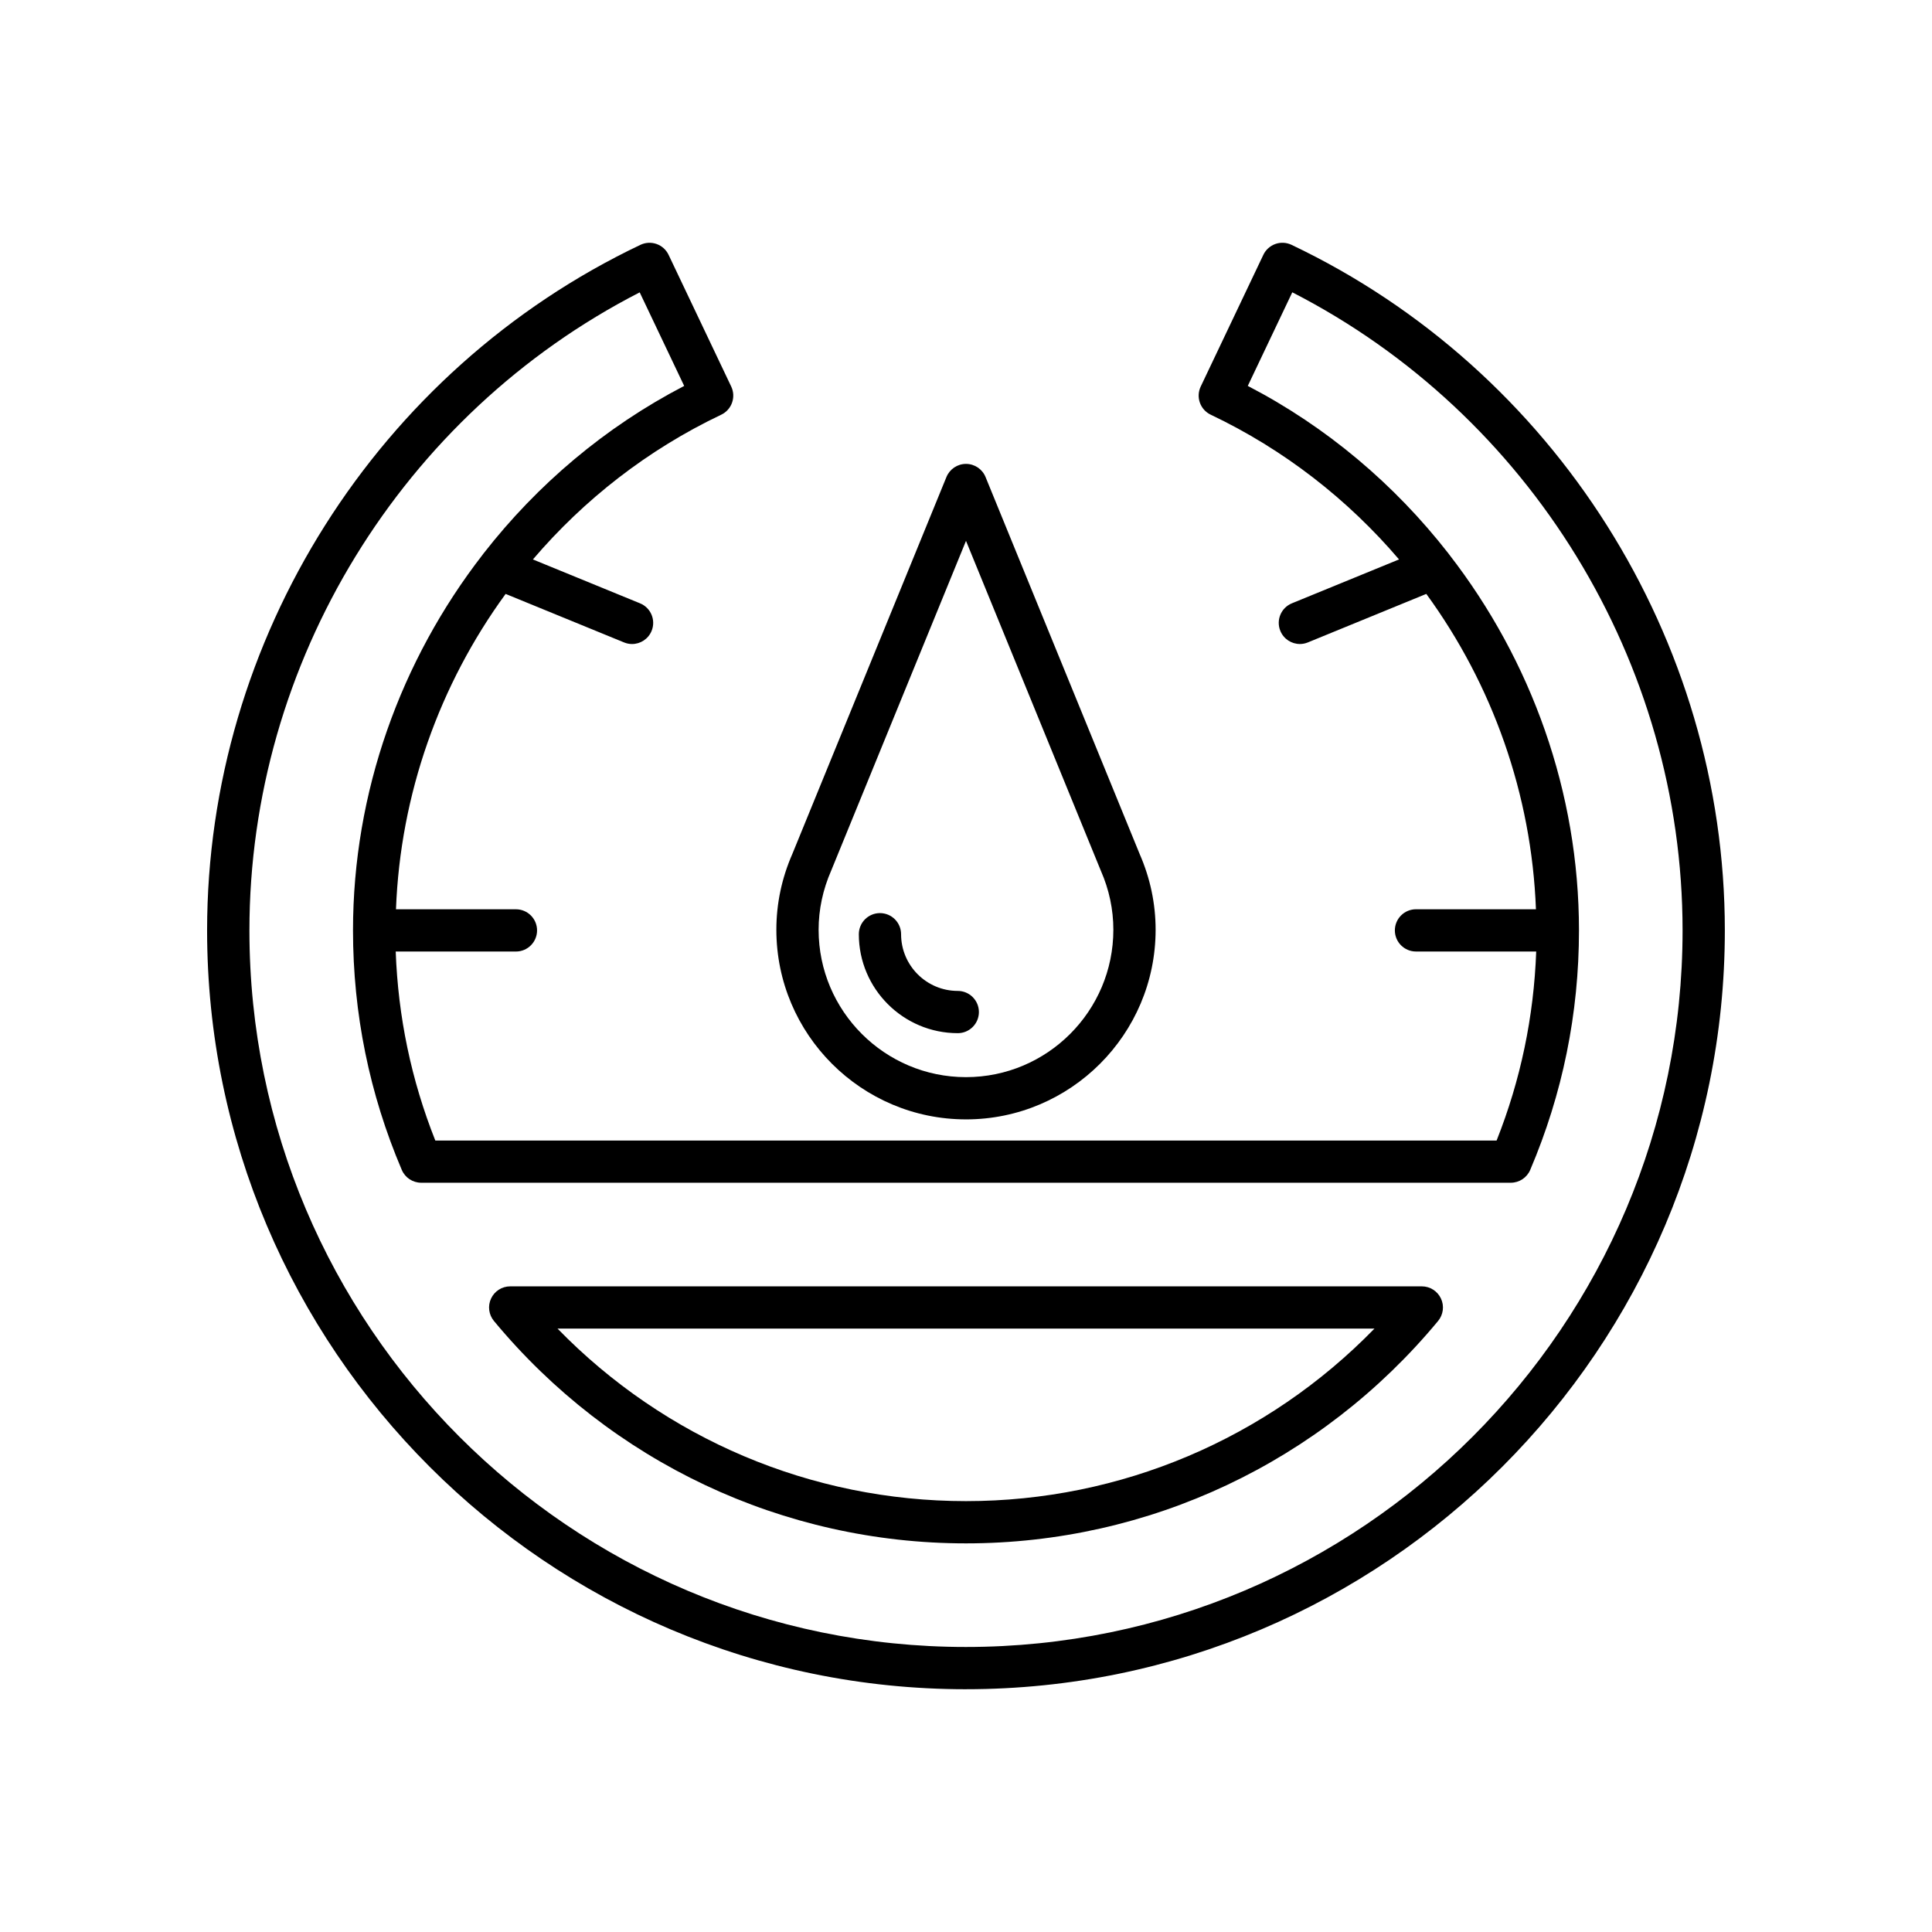 <?xml version="1.0" encoding="UTF-8"?>
<!-- Uploaded to: SVG Repo, www.svgrepo.com, Generator: SVG Repo Mixer Tools -->
<svg fill="#000000" width="800px" height="800px" version="1.1" viewBox="144 144 512 512" xmlns="http://www.w3.org/2000/svg">
 <g>
  <path d="m400 553.01c48.465 0 94.066-21.484 125.11-58.941 1.383-1.672 1.68-3.992 0.754-5.953-0.922-1.961-2.894-3.219-5.066-3.219h-241.59c-2.172 0-4.144 1.254-5.066 3.219-0.926 1.961-0.629 4.281 0.754 5.953 31.043 37.457 76.645 58.941 125.11 58.941zm108.25-56.918c-28.438 29.199-67.242 45.723-108.25 45.723s-79.812-16.523-108.25-45.719z"/>
  <path d="m400 591.66c110.89 0 201.1-90.215 201.1-201.1 0-77.191-45.074-148.5-114.84-181.68-1.344-0.637-2.891-0.715-4.281-0.219-1.398 0.496-2.543 1.531-3.18 2.871l-16.598 34.906c-1.324 2.789-0.141 6.133 2.652 7.461 19.453 9.25 36.336 22.457 49.906 38.355l-28.398 11.633c-2.863 1.172-4.231 4.441-3.059 7.301 0.887 2.168 2.977 3.481 5.184 3.481 0.707 0 1.426-0.137 2.117-0.422l31.383-12.855c17.527 24.023 27.906 53.078 29.055 83.574h-31.789c-3.09 0-5.598 2.508-5.598 5.598s2.508 5.598 5.598 5.598h31.859c-0.629 17.273-4.129 34.086-10.496 50.09l-281.25 0.004c-6.367-16.004-9.871-32.816-10.496-50.09h31.859c3.09 0 5.598-2.508 5.598-5.598s-2.508-5.598-5.598-5.598h-31.789c1.148-30.496 11.527-59.551 29.055-83.574l31.387 12.855c0.695 0.285 1.414 0.422 2.117 0.422 2.207 0 4.297-1.312 5.184-3.481 1.172-2.859-0.195-6.129-3.059-7.301l-28.398-11.633c13.57-15.898 30.453-29.105 49.906-38.355 2.789-1.328 3.977-4.668 2.652-7.461l-16.598-34.906c-0.641-1.344-1.781-2.375-3.18-2.871s-2.938-0.418-4.281 0.219c-69.762 33.176-114.84 104.49-114.84 181.68 0 110.89 90.215 201.1 201.1 201.1zm-86.477-370.19 11.793 24.805c-20.965 10.883-38.918 26.148-53.07 44.273-0.129 0.125-0.207 0.293-0.324 0.43-21.762 28.062-34.371 62.98-34.371 99.578 0 21.996 4.348 43.355 12.926 63.48 0.879 2.062 2.906 3.402 5.148 3.402h288.75c2.242 0 4.269-1.34 5.148-3.402 8.574-20.133 12.922-41.488 12.922-63.48 0-36.605-12.613-71.531-34.383-99.594-0.113-0.133-0.191-0.293-0.312-0.414-14.152-18.129-32.109-33.395-53.074-44.277l11.793-24.805c63.016 32.305 103.43 98.062 103.43 169.09 0 104.71-85.191 189.91-189.91 189.91-104.7 0.004-189.89-85.188-189.89-189.9 0-71.023 40.414-136.78 103.43-169.09z"/>
  <path d="m400 440.65c27.707 0 50.25-22.543 50.25-50.25 0-6.894-1.418-13.641-4.215-20.047l-40.852-99.934c-0.859-2.106-2.91-3.481-5.184-3.481s-4.32 1.375-5.184 3.481l-40.828 99.867c-2.816 6.426-4.242 13.191-4.242 20.113 0.004 27.711 22.543 50.25 50.254 50.25zm-35.699-65.996 35.699-87.32 35.695 87.32c0.02 0.043 0.035 0.086 0.055 0.129 2.191 5 3.301 10.254 3.301 15.617 0 21.535-17.52 39.055-39.055 39.055s-39.055-17.52-39.055-39.055c0.004-5.359 1.113-10.617 3.359-15.746z"/>
  <path d="m397.82 417.8c3.09 0 5.598-2.508 5.598-5.598 0-3.09-2.508-5.598-5.598-5.598-8.285 0-15.023-6.742-15.023-15.023 0-3.09-2.508-5.598-5.598-5.598s-5.598 2.508-5.598 5.598c0 14.457 11.762 26.219 26.219 26.219z"/>
 </g>
</svg>